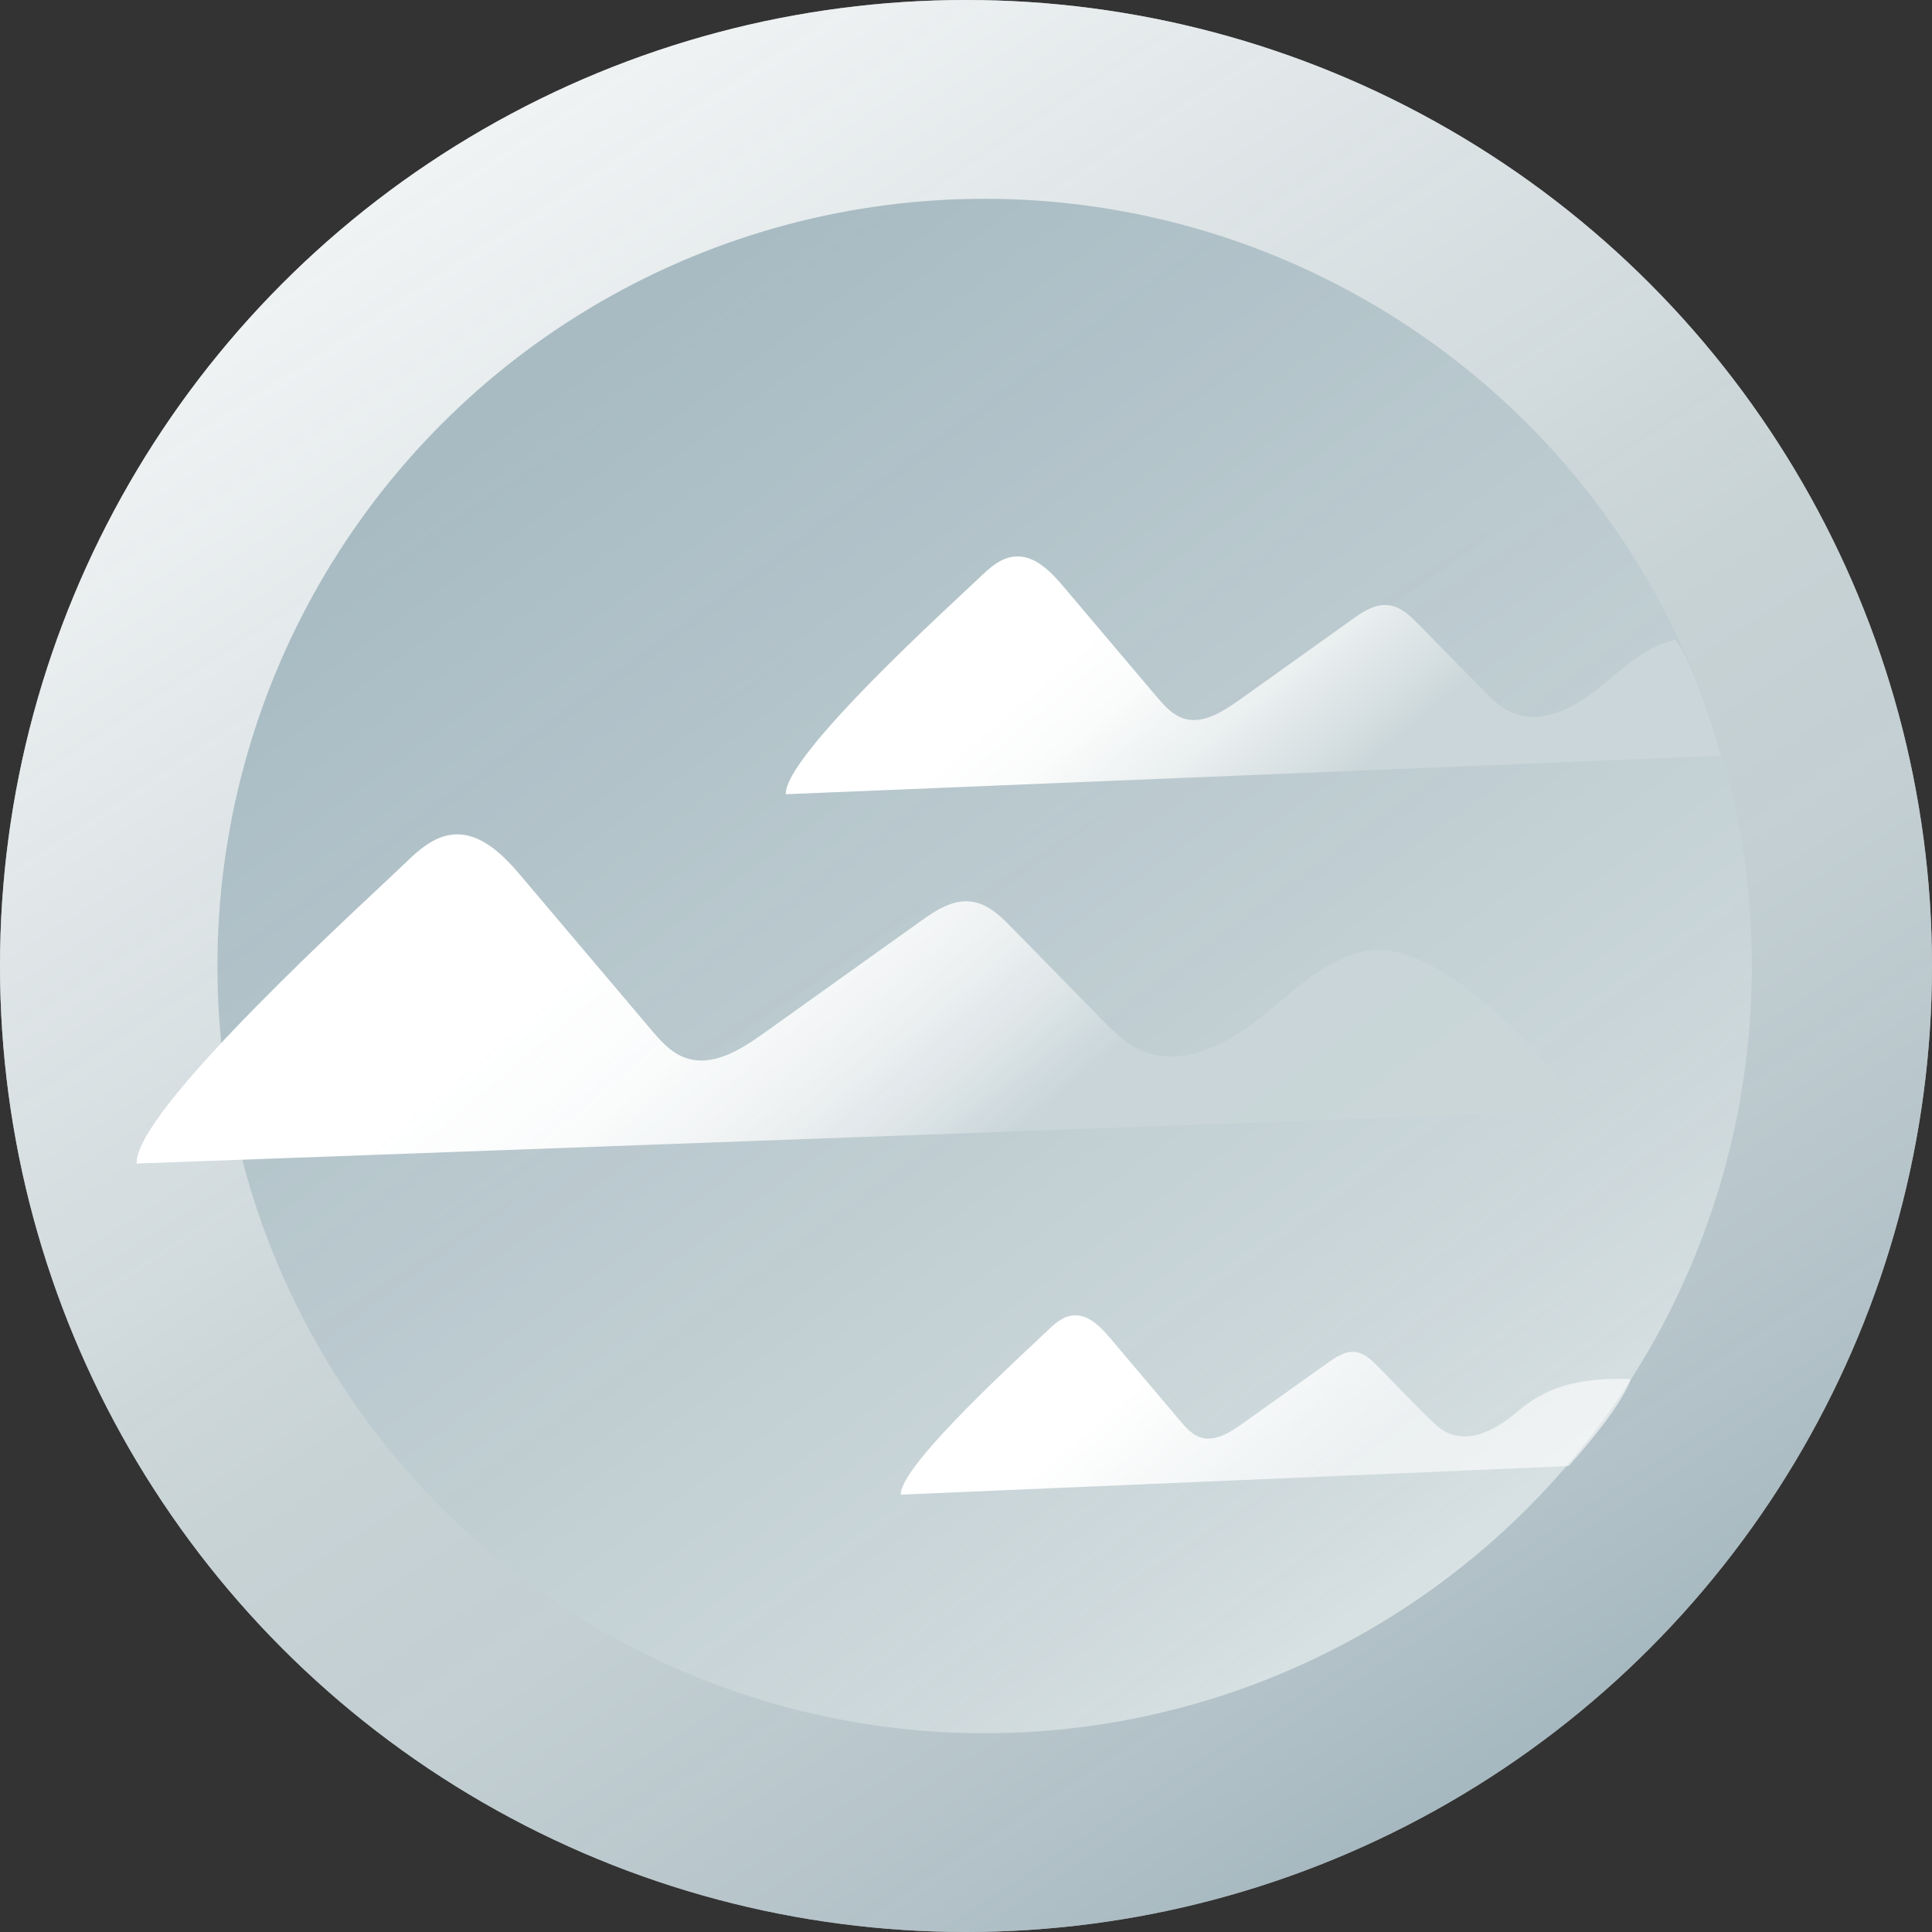 <?xml version="1.0" encoding="UTF-8"?>
<svg width="100px" height="100px" viewBox="0 0 100 100" version="1.1" xmlns="http://www.w3.org/2000/svg" xmlns:xlink="http://www.w3.org/1999/xlink">
    <rect x="0" y="0" width="100" height="100" fill="#333333" stroke="none"/>
    <!-- Generator: Sketch 53.2 (72643) - https://sketchapp.com -->
    <title>powerAir</title>
    <desc>Created with Sketch.</desc>
    <defs>
        <linearGradient x1="82.419%" y1="99.487%" x2="2.378%" y2="-22.694%" id="linearGradient-1">
            <stop stop-color="#97AEB8" stop-opacity="0.9" offset="0%"></stop>
            <stop stop-color="#A0B5BE" stop-opacity="0.902" offset="3.891%"></stop>
            <stop stop-color="#B7C7CD" stop-opacity="0.909" offset="16.49%"></stop>
            <stop stop-color="#C5D2D6" stop-opacity="0.915" offset="28.31%"></stop>
            <stop stop-color="#CAD6D9" stop-opacity="0.92" offset="38.45%"></stop>
            <stop stop-color="#D6DFE2" stop-opacity="0.937" offset="48.66%"></stop>
            <stop stop-color="#FFFFFF" offset="86.15%"></stop>
        </linearGradient>
        <linearGradient x1="10.76%" y1="-3.763%" x2="98.982%" y2="117.11%" id="linearGradient-2">
            <stop stop-color="#97AEB8" stop-opacity="0.9" offset="0%"></stop>
            <stop stop-color="#CAD6D9" stop-opacity="0.92" offset="62.88%"></stop>
            <stop stop-color="#D3DDDF" stop-opacity="0.942" offset="72.9%"></stop>
            <stop stop-color="#EBF0F1" stop-opacity="0.977" offset="89.18%"></stop>
            <stop stop-color="#FFFFFF" offset="100%"></stop>
        </linearGradient>
        <linearGradient x1="69.777%" y1="57.503%" x2="27.671%" y2="46.113%" id="linearGradient-3">
            <stop stop-color="#CAD6D9" stop-opacity="0.9" offset="0%"></stop>
            <stop stop-color="#CCD8DB" stop-opacity="0.902" offset="1.773%"></stop>
            <stop stop-color="#E3E9EB" stop-opacity="0.921" offset="21.41%"></stop>
            <stop stop-color="#F3F5F6" stop-opacity="0.943" offset="42.79%"></stop>
            <stop stop-color="#FCFDFD" stop-opacity="0.967" offset="66.98%"></stop>
            <stop stop-color="#FFFFFF" offset="100%"></stop>
        </linearGradient>
        <linearGradient x1="71.275%" y1="58.312%" x2="29.095%" y2="45.527%" id="linearGradient-4">
            <stop stop-color="#CAD6D9" offset="0%"></stop>
            <stop stop-color="#D1DBDE" offset="7.674%"></stop>
            <stop stop-color="#EAEFF0" offset="42.84%"></stop>
            <stop stop-color="#FAFBFB" offset="74.66%"></stop>
            <stop stop-color="#FFFFFF" offset="100%"></stop>
        </linearGradient>
        <linearGradient x1="69.108%" y1="56.671%" x2="30.448%" y2="45.351%" id="linearGradient-5">
            <stop stop-color="#FFFFFF" stop-opacity="0.6" offset="0%"></stop>
            <stop stop-color="#FFFFFF" stop-opacity="0.652" offset="12.96%"></stop>
            <stop stop-color="#FFFFFF" offset="100%"></stop>
        </linearGradient>
    </defs>
    <g id="Page-1" stroke="none" stroke-width="1" fill="none" fill-rule="evenodd">
        <g id="powerAir" fill-rule="nonzero">
            <circle id="Oval" fill="#FFFFFF" opacity="0.61" cx="50" cy="50" r="50"></circle>
            <circle id="Oval" fill="url(#linearGradient-1)" cx="50" cy="50" r="50"></circle>
            <circle id="Oval" fill="url(#linearGradient-2)" cx="50.965" cy="50" r="39.711"></circle>
            <path d="M7.074,60.225 C6.929,57.476 18.987,46.592 20.932,44.711 C21.64,44.019 22.444,43.296 23.424,43.199 C24.871,43.055 26.061,44.26 26.994,45.37 C29.212,47.99 31.415,50.595 33.633,53.215 C34.164,53.842 34.727,54.502 35.498,54.759 C36.881,55.241 38.328,54.341 39.518,53.489 C42.219,51.559 44.92,49.63 47.621,47.701 C48.424,47.122 49.325,46.527 50.305,46.672 C51.141,46.785 51.801,47.428 52.395,48.039 C53.907,49.582 55.418,51.125 56.929,52.669 C57.572,53.328 58.232,54.003 59.084,54.373 C61.109,55.257 63.441,54.1 65.161,52.733 C66.881,51.367 68.537,49.662 70.707,49.228 C74.437,48.505 79.759,54.534 82.138,57.476" id="Path" fill="url(#linearGradient-3)"></path>
            <path d="M40.675,41.109 C40.579,39.116 49.277,31.254 50.691,29.904 C51.206,29.405 51.785,28.875 52.492,28.81 C53.537,28.698 54.389,29.582 55.064,30.386 C56.656,32.267 58.264,34.164 59.855,36.045 C60.241,36.495 60.643,36.961 61.206,37.17 C62.203,37.524 63.248,36.865 64.116,36.254 C66.061,34.855 68.023,33.473 69.968,32.074 C70.547,31.656 71.206,31.222 71.913,31.334 C72.524,31.415 72.99,31.881 73.424,32.315 C74.518,33.424 75.611,34.55 76.704,35.659 C77.17,36.141 77.653,36.624 78.264,36.881 C79.727,37.524 81.415,36.688 82.653,35.691 C83.907,34.695 85.161,33.424 86.736,33.119 C86.736,33.119 87.765,34.437 89.068,39.116" id="Path" fill="url(#linearGradient-4)"></path>
            <path d="M46.624,77.363 C46.543,75.868 53.119,69.936 54.18,68.907 C54.566,68.537 55,68.135 55.531,68.087 C56.318,68.006 56.961,68.666 57.476,69.277 C58.682,70.707 59.887,72.122 61.093,73.553 C61.383,73.891 61.688,74.244 62.106,74.389 C62.862,74.646 63.65,74.164 64.293,73.698 C65.772,72.653 67.235,71.592 68.714,70.547 C69.148,70.241 69.646,69.904 70.177,69.984 C70.627,70.048 70.997,70.402 71.318,70.723 C72.138,71.559 72.958,72.412 73.794,73.248 C74.148,73.601 74.502,73.971 74.968,74.18 C76.077,74.662 77.347,74.035 78.28,73.28 C79.212,72.524 80.547,71.222 84.405,71.383 C84.405,71.383 84.084,72.669 81.19,75.884" id="Path" fill="url(#linearGradient-5)"></path>
        </g>
    </g>
</svg>